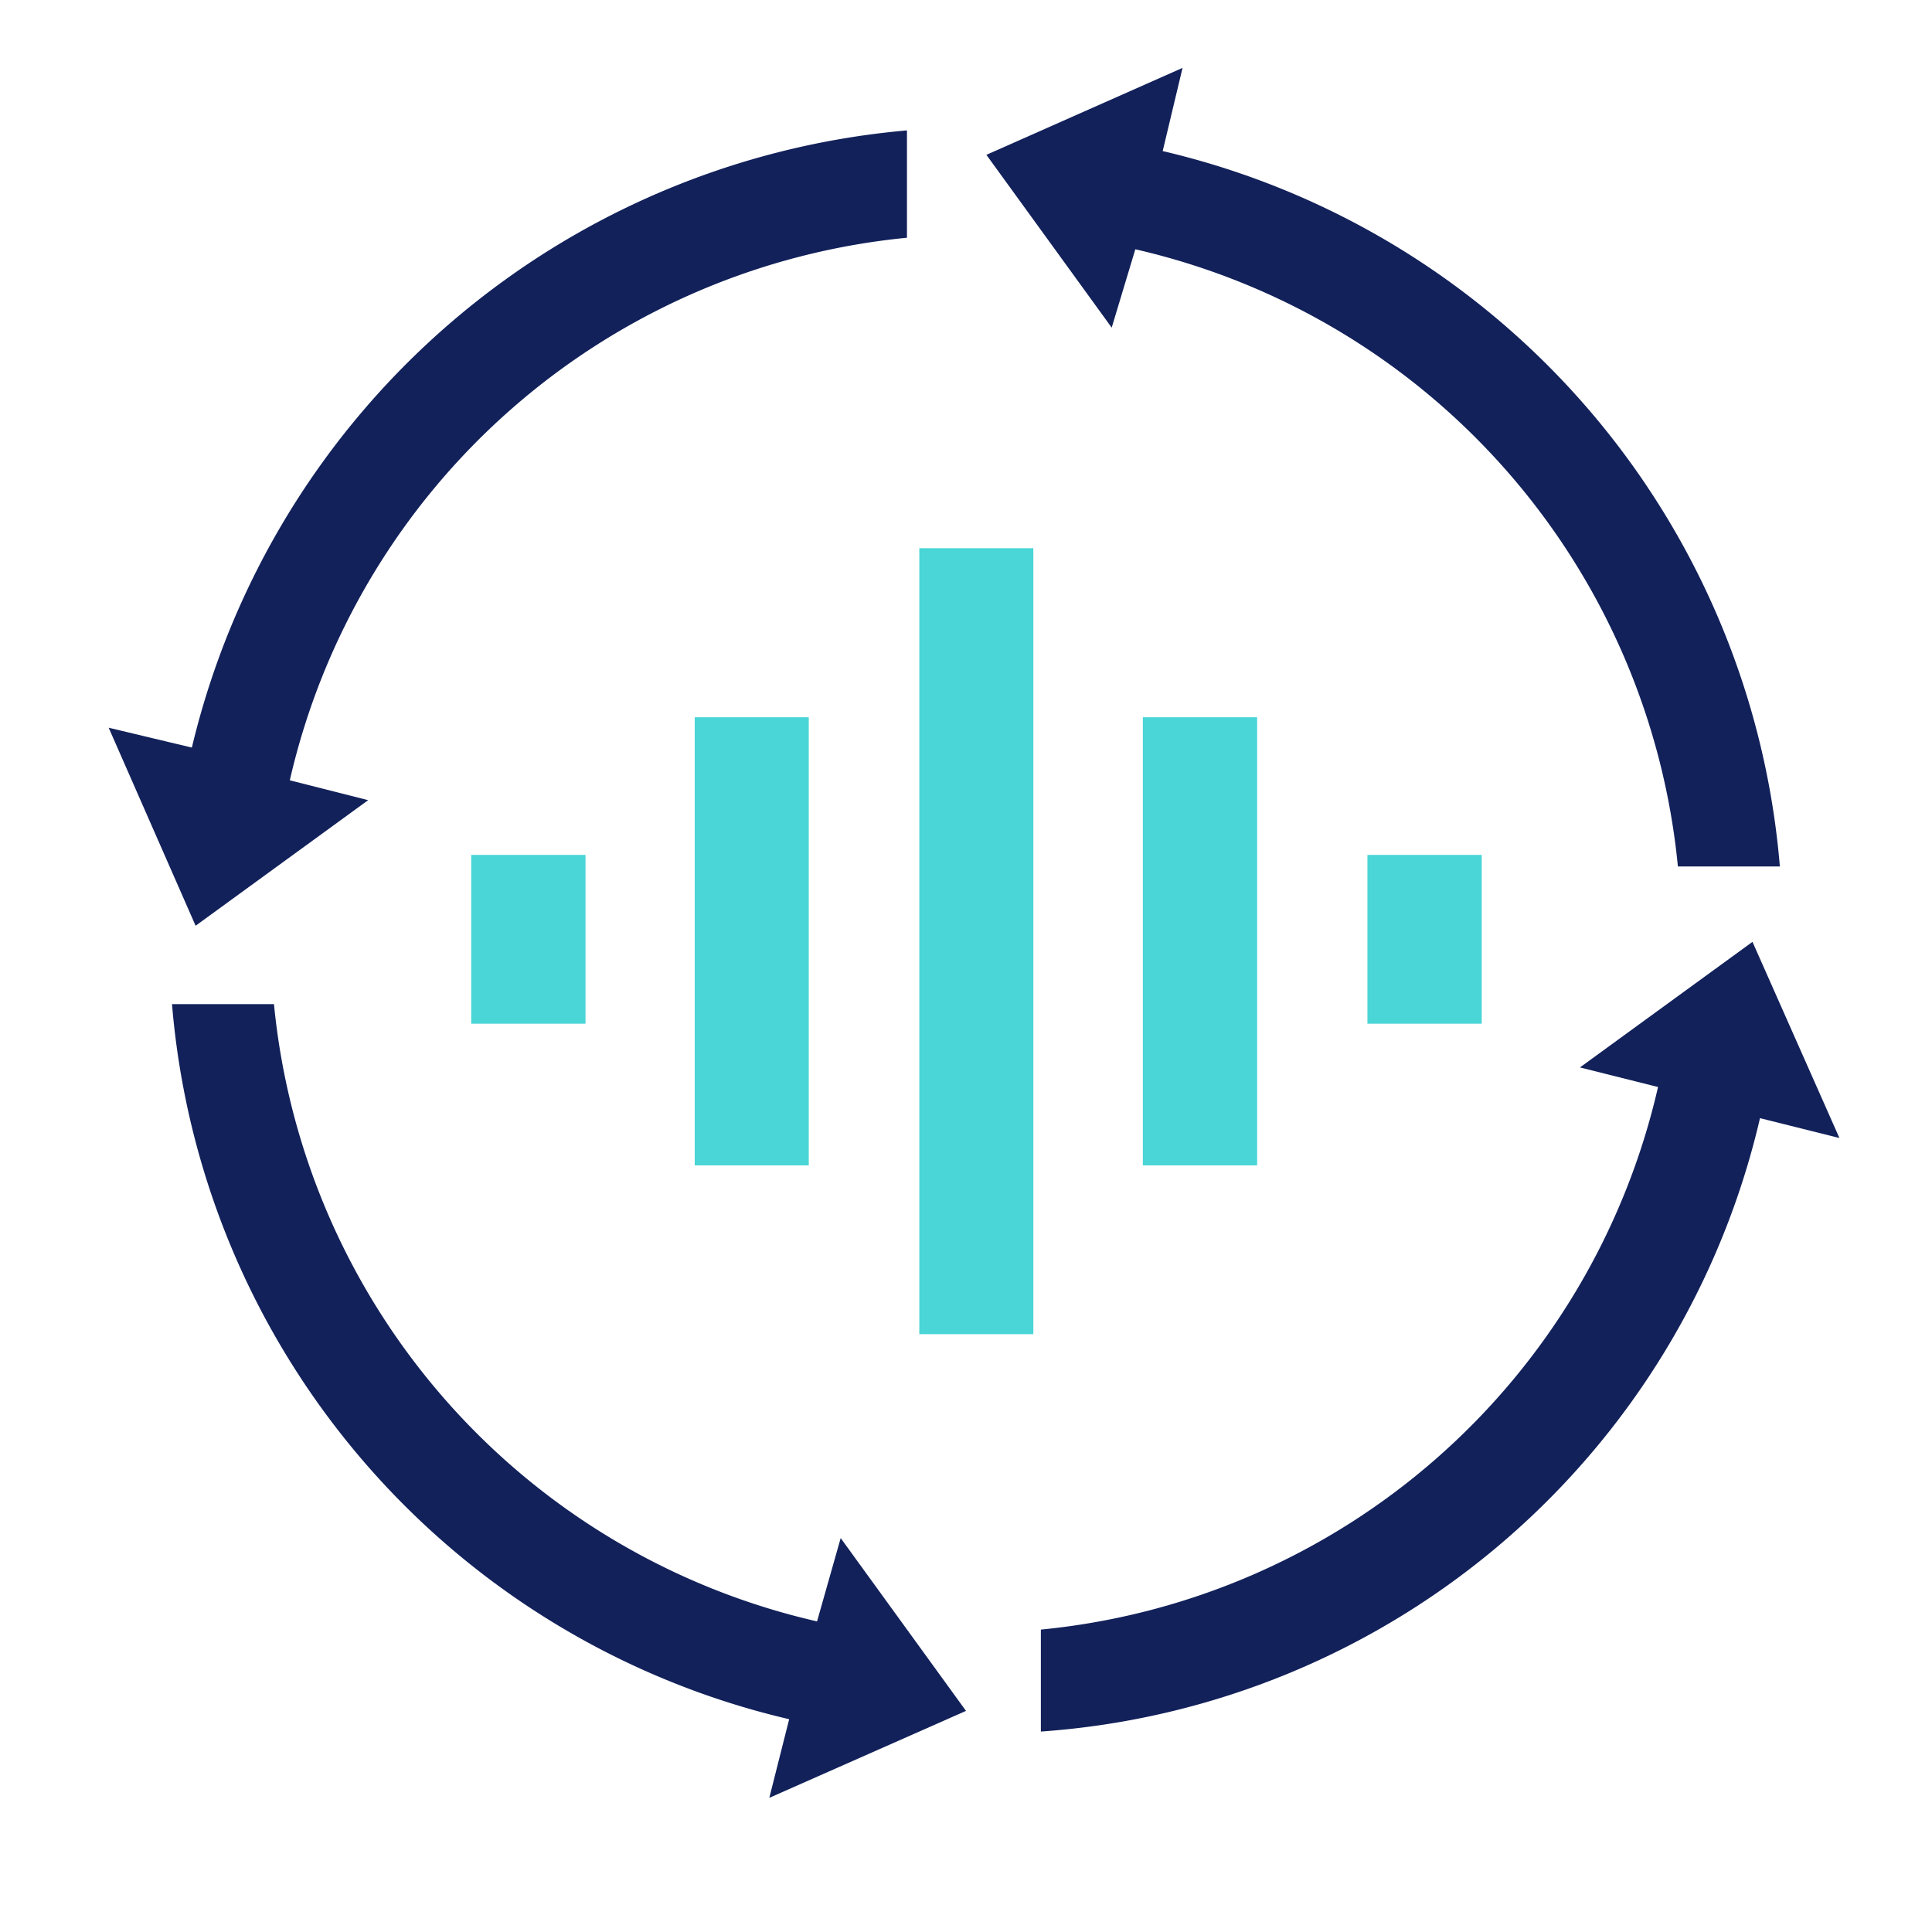 <svg id="图层_1" data-name="图层 1" xmlns="http://www.w3.org/2000/svg" viewBox="0 0 72 72"><defs><style>.cls-1{fill:#4ad5d6;}.cls-2{fill:#12215a;}</style></defs><title>网站页面1 ASR自训练产品</title><rect class="cls-1" x="34.26" y="20.43" width="4.25" height="29.29"/><rect class="cls-1" x="42.59" y="26.73" width="4.26" height="16.7"/><rect class="cls-1" x="25.89" y="26.73" width="4.25" height="16.7"/><rect class="cls-1" x="17.56" y="31.86" width="4.26" height="6.29"/><rect class="cls-1" x="50.96" y="31.86" width="4.26" height="6.29"/><path class="cls-2" d="M42.31,9.29a26.19,26.19,0,0,1,20.22,23h3.8a29.92,29.92,0,0,0-23-26.66l.74-3.1L36.76,5.77l4.67,6.44Z"/><path class="cls-2" d="M30.43,60.42a26.2,26.2,0,0,1-20.22-23H6.41a29.9,29.9,0,0,0,23,26.65L28.67,67,36,63.76l-4.67-6.44s-.88,3.1-.88,3.1Z"/><path class="cls-2" d="M7.29,34.5l6.43-4.68-2.92-.74a26.2,26.2,0,0,1,23-20.22v-4a30.09,30.09,0,0,0-26.65,23l-3.1-.74Z"/><path class="cls-2" d="M68.55,42.41,65.31,35.1l-6.43,4.68,2.91.73a26.19,26.19,0,0,1-23,20.22v3.8A29.64,29.64,0,0,0,65.59,41.67Z"/></svg>